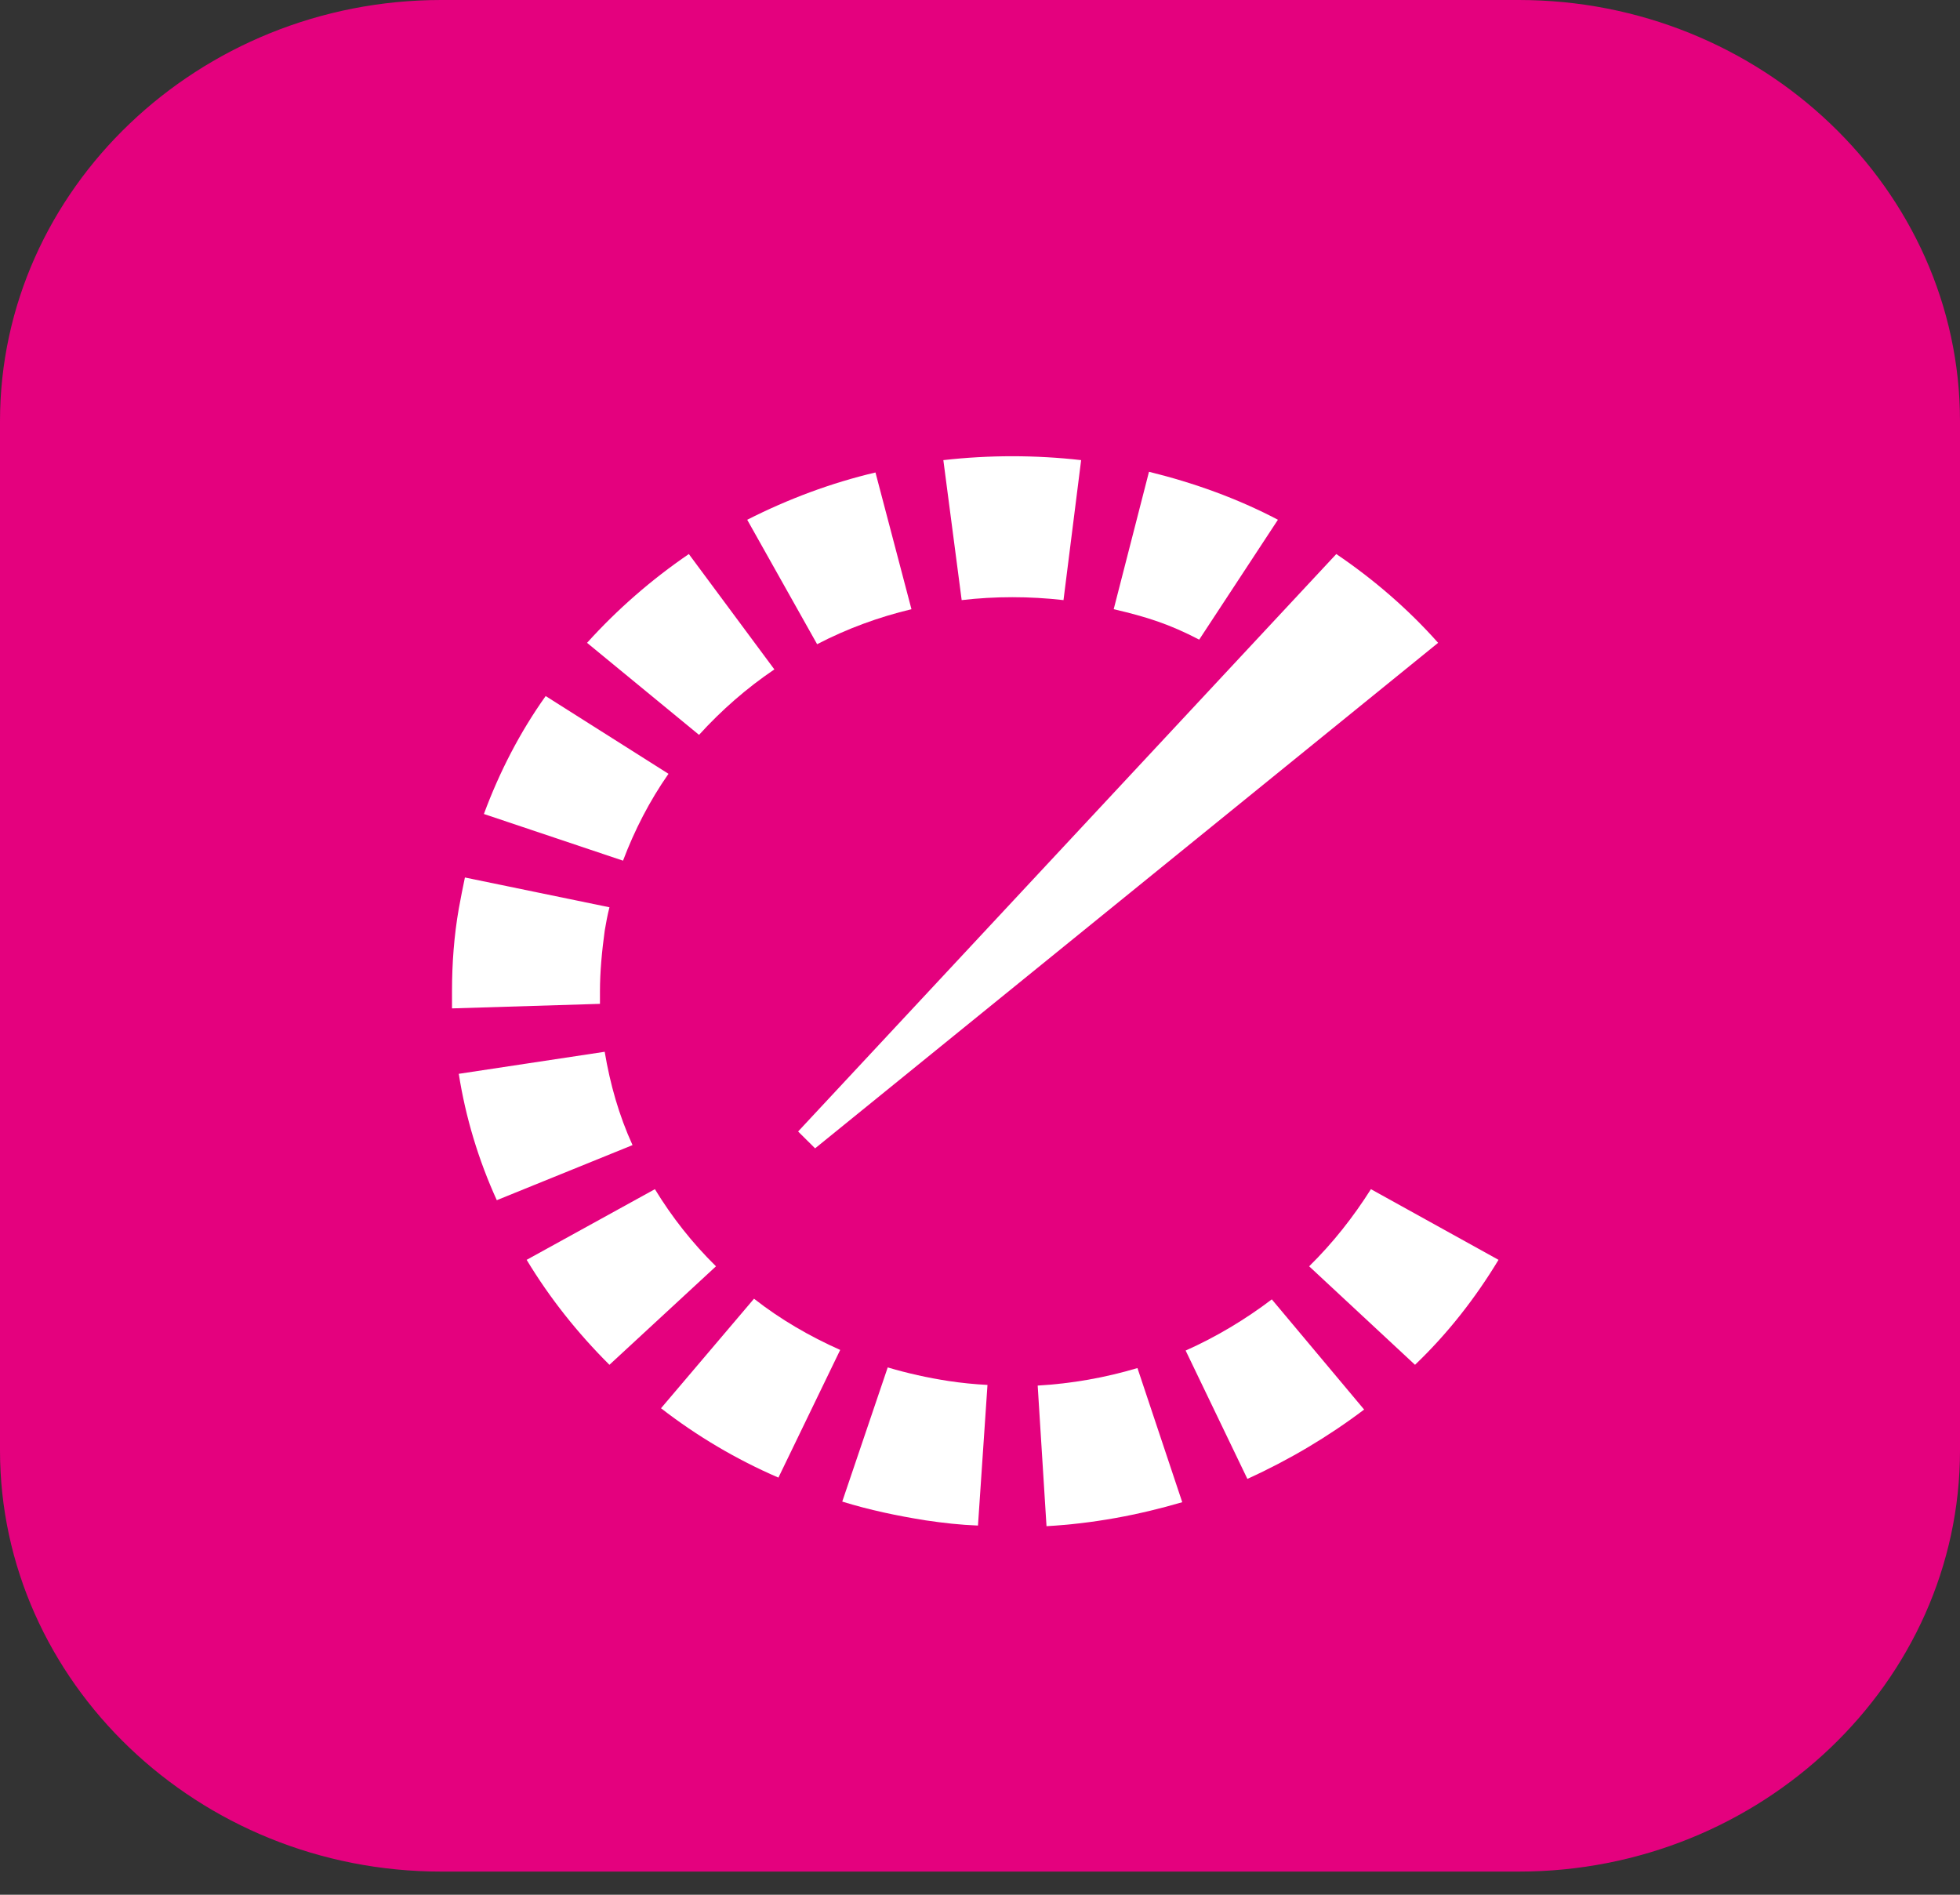 <?xml version="1.0" encoding="UTF-8"?> <svg xmlns="http://www.w3.org/2000/svg" width="60" height="58" viewBox="0 0 60 58" fill="none"><rect x="0" y="0" width="60" height="58" fill="#333333" stroke="none"/> <path d="M46.496 0H13.504C6.087 0 0 5.793 0 12.895V44.397C0 51.479 6.066 57.291 13.504 57.291H46.496C53.913 57.291 60 51.499 60 44.397V12.895C60 5.793 53.913 0 46.496 0Z" fill="#E4017E"></path> <path d="M25.783 45.965C26.614 46.223 27.465 46.401 28.338 46.54C28.878 46.62 29.398 46.679 29.938 46.699L30.229 42.394C29.834 42.374 29.439 42.334 29.044 42.275C28.4 42.176 27.777 42.037 27.175 41.858L25.783 45.965Z" fill="white"></path> <path d="M32.036 46.718C33.449 46.639 34.84 46.381 36.191 45.984L34.82 41.878C33.822 42.175 32.804 42.354 31.766 42.414L32.036 46.718Z" fill="white"></path> <path d="M35.173 14.442L34.093 18.648C35.111 18.886 35.796 19.104 36.71 19.58L39.12 15.91C37.874 15.255 36.544 14.779 35.173 14.442Z" fill="white"></path> <path d="M24.952 35.152L44.024 19.678C43.109 18.647 42.05 17.734 40.907 16.96L24.432 34.636L24.952 35.152Z" fill="white"></path> <path d="M32.556 18.37L33.096 14.085C31.704 13.926 30.27 13.926 28.878 14.085L29.439 18.37C30.457 18.251 31.517 18.251 32.556 18.37Z" fill="white"></path> <path d="M21.918 38.763C21.191 38.049 20.568 37.255 20.048 36.402L16.122 38.565C16.828 39.735 17.68 40.806 18.656 41.778L21.918 38.763Z" fill="white"></path> <path d="M41.759 43.148L38.933 39.775C38.123 40.39 37.23 40.926 36.295 41.342L38.185 45.27C39.453 44.695 40.657 43.981 41.759 43.148Z" fill="white"></path> <path d="M14.813 24.917L19.072 26.346C19.425 25.413 19.882 24.52 20.464 23.687L16.704 21.307C15.914 22.418 15.291 23.628 14.813 24.917Z" fill="white"></path> <path d="M14.045 27.813C13.899 28.646 13.837 29.499 13.837 30.332C13.837 30.511 13.837 30.689 13.837 30.868L18.366 30.729C18.366 30.61 18.366 30.471 18.366 30.352C18.366 29.737 18.428 29.102 18.512 28.487C18.553 28.249 18.595 28.011 18.657 27.773L14.232 26.861C14.169 27.158 14.107 27.476 14.045 27.813Z" fill="white"></path> <path d="M40.076 38.763L43.317 41.778C44.315 40.826 45.166 39.735 45.873 38.565L41.967 36.402C41.427 37.255 40.803 38.049 40.076 38.763Z" fill="white"></path> <path d="M22.874 15.911L25.014 19.72C25.928 19.244 26.904 18.887 27.902 18.649L26.8 14.463C25.45 14.78 24.12 15.277 22.874 15.911Z" fill="white"></path> <path d="M17.971 19.678L21.399 22.495C22.085 21.741 22.853 21.067 23.705 20.491L21.087 16.96C19.924 17.754 18.885 18.666 17.971 19.678Z" fill="white"></path> <path d="M25.72 41.323C24.785 40.906 23.892 40.39 23.082 39.755L20.235 43.108C21.336 43.961 22.541 44.675 23.829 45.231L25.72 41.323Z" fill="white"></path> <path d="M14.044 32.871C14.252 34.2 14.647 35.509 15.208 36.739L19.363 35.053C18.947 34.14 18.677 33.188 18.511 32.196L14.044 32.871Z" fill="white"></path> </svg> 